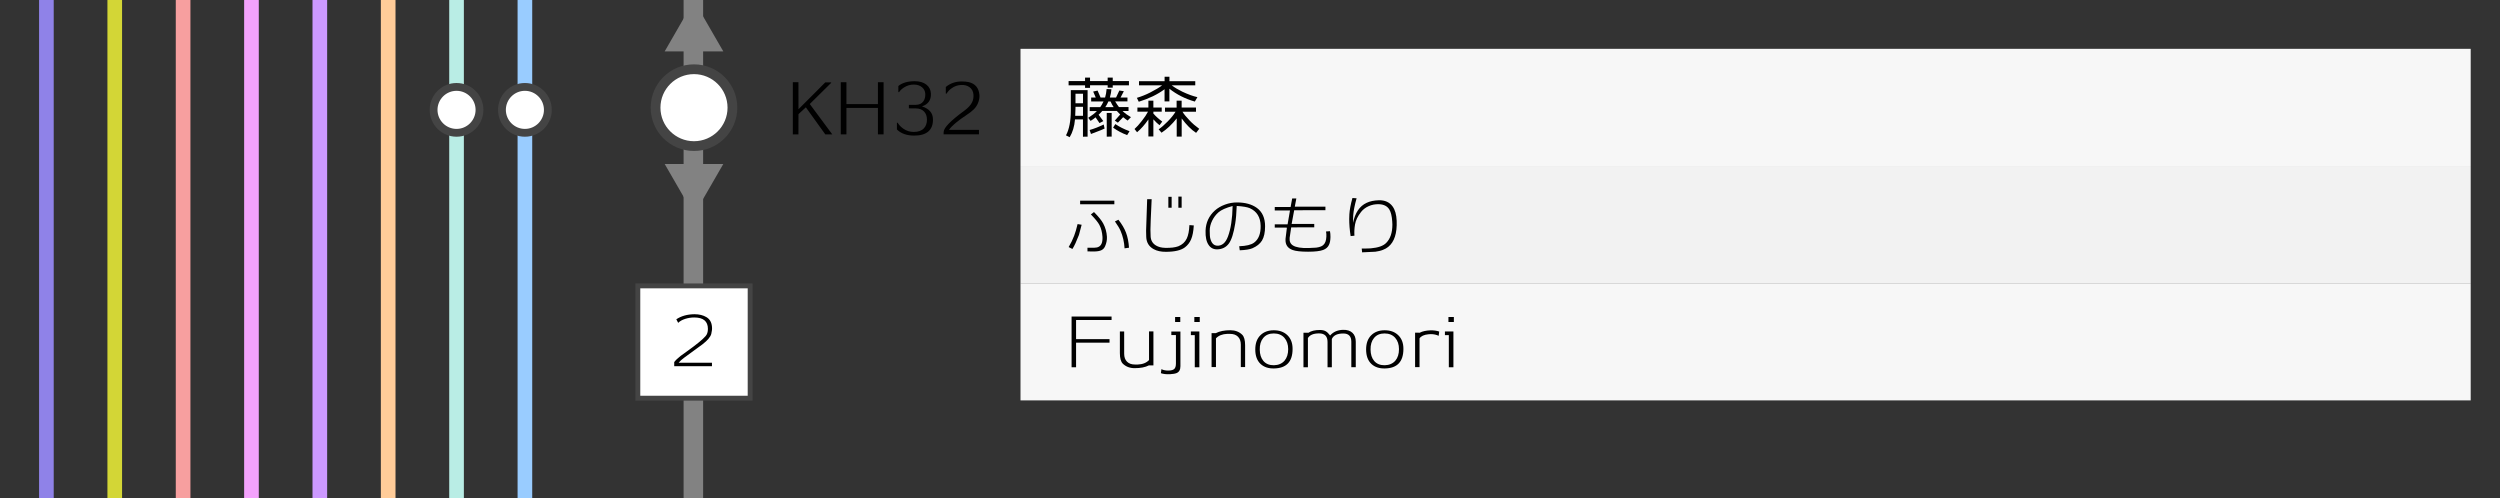 <?xml version="1.0" encoding="utf-8"?>
<!-- Generator: Adobe Illustrator 23.1.0, SVG Export Plug-In . SVG Version: 6.00 Build 0)  -->
<svg version="1.1" id="レイヤー_1" xmlns="http://www.w3.org/2000/svg" xmlns:xlink="http://www.w3.org/1999/xlink" x="0px"
	 y="0px" viewBox="0 0 512 102" style="enable-background:new 0 0 512 102;" xml:space="preserve">
<rect x="0" y="0" width="512" height="102" fill="#333333" stroke="none"/>
<style type="text/css">
	.st0{fill:#828282;}
	.st1{fill:#F7F7F7;}
	.st2{fill:#F2F2F2;}
	.st3{fill:#FFFFFF;}
	.st4{fill:#444444;}
	.st5{fill:#99CCFF;}
	.st6{fill:#B9EDE5;}
	.st7{fill:#FFCC99;}
	.st8{fill:#CC99FF;}
	.st9{fill:#F3A2FC;}
	.st10{fill:#F79F9F;}
	.st11{fill:#D3D636;}
	.st12{fill:#8F82E8;}
</style>
<g>
	<rect x="140" y="0" class="st0" width="4" height="102"/>
</g>
<rect x="209" y="10" class="st1" width="297" height="24"/>
<rect x="209" y="34" class="st2" width="297" height="24"/>
<rect x="209" y="58" class="st1" width="297" height="24"/>
<g>
	<path d="M221.8,24.45h-1.64c-0.12,1.44-0.49,2.65-1.09,3.65l-0.76-0.38c0.66-1.21,0.99-2.93,0.99-5.14v-4.12h3.44v9.53l-0.95,0.01
		V24.45z M227.89,17.95h-1.04v-0.49h-3.61V18h-1.02v-0.53h-3.37V16.6h3.37v-0.71h1.02v0.71h3.61v-0.71h1.04v0.71h3.32v0.87h-3.32
		V17.95z M220.2,23.72h1.6v-1.85h-1.54v0.27C220.26,22.42,220.24,22.95,220.2,23.72z M220.26,21.15h1.54V19.2h-1.54V21.15z
		 M223.35,24.76l-0.48-0.63c0.76-0.48,1.35-0.94,1.78-1.39h-1.48v-0.8h2.16c0.21-0.29,0.44-0.68,0.67-1.16h-2.53v-0.8h0.94
		l-0.53-1.23l0.9-0.2l0.62,1.43h0.92c0.16-0.53,0.26-1.11,0.31-1.74l0.99,0.04c-0.03,0.49-0.14,1.05-0.32,1.69h1.27
		c0.21-0.4,0.43-0.88,0.67-1.43l0.92,0.14c-0.21,0.43-0.43,0.86-0.67,1.29h1.41v0.8h-2.52c0.31,0.5,0.57,0.89,0.78,1.16h1.96v0.8
		h-1.23c0.49,0.47,1.07,0.89,1.72,1.27l-0.67,0.69c-0.3-0.2-0.61-0.42-0.92-0.69l-1.08,1.12l-0.63-0.42l1.11-1.25
		c-0.24-0.23-0.48-0.48-0.7-0.73h-2.97c-0.23,0.27-0.49,0.53-0.76,0.78l0.97,1.3l-0.78,0.41l-0.81-1.18
		C224.03,24.32,223.7,24.55,223.35,24.76z M223.16,26.62c0.9-0.25,1.87-0.63,2.88-1.12l0.18,0.83c-0.18,0.11-1.11,0.48-2.79,1.11
		L223.16,26.62z M226.99,20.78c-0.05,0.12-0.13,0.29-0.24,0.51c-0.11,0.22-0.24,0.44-0.39,0.65h1.72c-0.22-0.31-0.44-0.69-0.64-1.16
		H226.99z M226.66,27.99v-4.86h1.01v4.84L226.66,27.99z M227.96,26.14l0.46-0.73c0.8,0.55,1.77,1.04,2.91,1.46l-0.49,0.8
		C229.81,27.29,228.84,26.78,227.96,26.14z"/>
	<path d="M232.35,26.42c0.44-0.39,0.94-0.94,1.49-1.65c0.56-0.7,0.98-1.34,1.27-1.9h-2.17v-0.85h2.25v-1.41h1.02v1.41h1.71v0.85
		h-1.71v0.39c0.53,0.6,1.14,1.14,1.82,1.64l-0.56,0.74c-0.35-0.26-0.77-0.66-1.26-1.2v3.51h-1.02v-3.49
		c-0.74,1.07-1.51,1.95-2.32,2.62L232.35,26.42z M232.83,20.04c0.93-0.28,1.84-0.64,2.72-1.09c1.09-0.56,1.91-1.05,2.45-1.47h-4.73
		v-0.85h5.24v-0.91h0.99v0.91h5.29v0.85h-4.82c0.63,0.47,1.35,0.9,2.18,1.3c1.15,0.54,2.17,0.91,3.08,1.12l-0.53,0.9
		c-1.97-0.56-3.71-1.44-5.21-2.63v2.59h-0.99v-2.48c-1.43,1.06-3.19,1.91-5.28,2.56L232.83,20.04z M237.29,26.48
		c0.52-0.34,1.15-0.88,1.87-1.62c0.72-0.74,1.25-1.4,1.59-1.98h-2.16v-0.85h2.38v-1.41H242v1.41h2.94v0.85h-2.77
		c0.28,0.48,0.76,1.06,1.43,1.76c0.57,0.61,1.24,1.19,2,1.74l-0.64,0.83c-1.01-0.66-1.99-1.65-2.95-2.95v3.71h-1.02v-3.72
		c-0.98,1.24-2.02,2.22-3.11,2.93L237.29,26.48z"/>
</g>
<g>
	<path d="M220.38,65.53v3.92h6.85v0.73h-6.85v5.03l-0.92,0.01v-10.4h8.19v0.71H220.38z"/>
	<path d="M235.27,74.84c-0.71,0.37-1.68,0.56-2.9,0.56c-0.98,0-1.79-0.31-2.42-0.92c-0.4-0.4-0.6-1.12-0.6-2.16v-4.44h0.88v4.56
		c0,0.7,0.19,1.24,0.58,1.63c0.39,0.39,0.92,0.58,1.6,0.58c0.06,0,0.15,0,0.29,0.01c0.12,0.01,0.21,0.01,0.27,0
		c1.04-0.04,1.82-0.35,2.35-0.92v-5.87h0.9v6.96H235.27z"/>
	<path d="M237.86,75.6c0.39,0.21,0.88,0.3,1.47,0.29c0.56-0.01,0.95-0.12,1.17-0.34c0.22-0.21,0.33-0.58,0.33-1.11v-5.82h-0.94V67.9
		h1.86V75c0,0.71-0.26,1.18-0.77,1.4c-0.32,0.13-0.78,0.21-1.4,0.24c-0.72,0.03-1.33-0.04-1.83-0.21L237.86,75.6z M240.66,65.94
		v-1.02h1.06v1.02H240.66z"/>
	<path d="M244.69,75.21v-6.58h-0.8v-0.74h1.74v7.32H244.69z M244.6,65.94v-1.02h1.11v1.02H244.6z"/>
	<path d="M254.12,75.18v-4.59c0-0.7-0.19-1.24-0.58-1.63c-0.39-0.39-0.92-0.58-1.6-0.58c-0.06,0-0.15,0-0.29-0.01
		c-0.12-0.01-0.21-0.01-0.27,0c-1.04,0.04-1.82,0.35-2.35,0.92v5.89h-0.9v-6.96h0.88c0.77-0.39,1.75-0.59,2.97-0.59
		c0.98,0,1.79,0.31,2.42,0.92c0.4,0.4,0.6,1.12,0.6,2.16v4.47H254.12z"/>
	<path d="M260.91,75.46c-1.14,0.02-2.04-0.28-2.72-0.9c-0.74-0.68-1.11-1.68-1.11-3c0-1.26,0.36-2.24,1.08-2.93
		c0.67-0.65,1.57-0.99,2.7-0.99c1.13-0.01,2.04,0.31,2.74,0.95c0.76,0.7,1.13,1.66,1.12,2.88C264.72,74.1,263.44,75.42,260.91,75.46
		z M260.86,68.29c-0.93,0-1.65,0.31-2.16,0.94c-0.49,0.59-0.72,1.38-0.7,2.37c0.01,0.98,0.26,1.75,0.74,2.32
		c0.51,0.6,1.23,0.89,2.16,0.88c0.92-0.02,1.65-0.33,2.18-0.94c0.49-0.59,0.74-1.37,0.74-2.35c0-0.96-0.26-1.74-0.78-2.33
		C262.52,68.59,261.79,68.29,260.86,68.29z"/>
	<path d="M276.75,75.21v-5.22c0-1.13-0.55-1.69-1.64-1.69c-1.23,0-2.02,0.38-2.35,1.13v5.78h-0.88v-5.17c0-1.18-0.58-1.76-1.74-1.76
		c-1.14,0-1.9,0.32-2.28,0.95v5.98h-0.91v-7.06h1.02c0.55-0.38,1.33-0.57,2.34-0.57c0.51,0,0.92,0.09,1.23,0.28
		c0.26,0.15,0.55,0.43,0.87,0.85c0.64-0.75,1.53-1.13,2.66-1.16c0.83-0.02,1.47,0.19,1.92,0.62c0.45,0.43,0.67,1.04,0.67,1.81v5.22
		H276.75z"/>
	<path d="M283.61,75.46c-1.14,0.02-2.04-0.28-2.72-0.9c-0.74-0.68-1.11-1.68-1.11-3c0-1.26,0.36-2.24,1.08-2.93
		c0.67-0.65,1.57-0.99,2.7-0.99c1.13-0.01,2.04,0.31,2.74,0.95c0.76,0.7,1.13,1.66,1.12,2.88C287.41,74.1,286.14,75.42,283.61,75.46
		z M283.55,68.29c-0.93,0-1.65,0.31-2.16,0.94c-0.49,0.59-0.72,1.38-0.7,2.37c0.01,0.98,0.26,1.75,0.74,2.32
		c0.51,0.6,1.23,0.89,2.16,0.88c0.92-0.02,1.65-0.33,2.18-0.94c0.5-0.59,0.74-1.37,0.74-2.35c0-0.96-0.26-1.74-0.78-2.33
		S284.48,68.29,283.55,68.29z"/>
	<path d="M294.64,68.77h-0.01c-0.46-0.22-0.99-0.34-1.61-0.34c-0.16,0-0.32,0.01-0.49,0.03c-0.89,0.09-1.49,0.37-1.81,0.84v5.89
		h-0.91v-7.06l0.95,0.01c0.58-0.3,1.33-0.46,2.24-0.49c0.66-0.01,1.25,0.08,1.75,0.25L294.64,68.77z"/>
	<path d="M296.72,75.21v-6.58h-0.8v-0.74h1.74v7.32H296.72z M296.64,65.94v-1.02h1.11v1.02H296.64z"/>
</g>
<g>
	<path d="M220.97,48.11c-0.5,1.3-0.94,2.26-1.34,2.88l-0.77-0.39c0.45-0.75,0.82-1.51,1.12-2.3c0.25-0.65,0.49-1.46,0.71-2.41
		l0.83,0.14C221.41,46.51,221.23,47.2,220.97,48.11z M228.22,41.84h-7.01V41.1h7.01V41.84z M226.33,50.42
		c-0.15,0.35-0.38,0.62-0.7,0.79c-0.32,0.17-0.78,0.27-1.4,0.29c-0.16,0.01-0.66,0-1.51-0.01l-0.01-0.76h1.44
		c0.71,0,1.19-0.27,1.44-0.81c0.16-0.34,0.22-0.8,0.2-1.39c-0.06-0.94-0.27-1.77-0.64-2.48c-0.27-0.51-0.85-1.23-1.74-2.14
		l0.64-0.48c0.93,0.94,1.56,1.72,1.89,2.34c0.45,0.84,0.7,1.75,0.76,2.72C226.73,49.15,226.6,49.8,226.33,50.42z M230.31,50.86
		c-0.07-1.31-0.35-2.49-0.81-3.56c-0.2-0.48-0.58-1.13-1.16-1.95l0.71-0.35c0.72,0.92,1.24,1.81,1.56,2.66
		c0.32,0.85,0.53,1.87,0.61,3.07L230.31,50.86z"/>
	<path d="M244.49,46.17c-0.07,1.19-0.25,2.15-0.56,2.87c-0.28,0.65-0.7,1.19-1.25,1.61c-0.8,0.61-2.1,0.92-3.89,0.92
		c-1.01,0.01-1.85-0.17-2.53-0.55c-0.95-0.52-1.46-1.35-1.51-2.48c-0.02-0.38-0.03-0.81-0.03-1.27c0-0.2,0.07-2.36,0.22-6.48h0.92
		c-0.17,3.53-0.25,5.61-0.25,6.26c0,0.51,0.01,0.98,0.04,1.4c0.05,0.8,0.41,1.41,1.08,1.82c0.51,0.31,1.14,0.47,1.89,0.49
		c1.15,0.03,2.05-0.08,2.7-0.32c0.79-0.32,1.37-0.84,1.72-1.57c0.32-0.66,0.5-1.59,0.55-2.77L244.49,46.17z M239.28,42.56V40.3h0.67
		v2.25H239.28z M241.33,42.54v-2.27H242v2.27H241.33z"/>
	<path d="M256.5,50.84c-0.53,0.23-1.4,0.37-2.6,0.42l-0.11-0.83c1.44-0.05,2.45-0.29,3.05-0.74c0.92-0.68,1.37-1.83,1.34-3.44
		c-0.03-1.75-0.77-2.96-2.21-3.61c-0.5-0.22-1.39-0.38-2.69-0.46c-0.06,1.5-0.16,2.71-0.31,3.61c-0.32,1.98-0.75,3.35-1.31,4.1
		s-1.35,1.15-2.37,1.18c-0.77,0.01-1.35-0.29-1.76-0.9c-0.46-0.66-0.67-1.63-0.63-2.91c0.05-1.66,0.69-3.05,1.92-4.16
		c0.55-0.49,1.23-0.89,2.04-1.19s1.63-0.45,2.47-0.45c1.7,0,3.06,0.38,4.09,1.13c1.11,0.82,1.67,2.07,1.67,3.75
		c0,1.25-0.21,2.23-0.64,2.94C258.04,49.93,257.4,50.45,256.5,50.84z M249.56,43.47c-0.55,0.48-0.99,1.06-1.32,1.74
		s-0.49,1.36-0.49,2.03c0,0.79,0.04,1.34,0.13,1.64c0.23,0.9,0.68,1.37,1.33,1.43c1.03,0.08,1.79-0.55,2.28-1.88
		c0.58-1.55,0.9-3.63,0.95-6.24C251.07,42.56,250.11,42.99,249.56,43.47z"/>
	<path d="M270.98,51.19c-0.64,0.24-1.67,0.36-3.09,0.36c-1.47,0-2.53-0.12-3.16-0.35c-0.97-0.35-1.46-1.02-1.46-2.02
		c0-0.09,0-0.2,0.01-0.31c0.02-0.24,0.11-0.99,0.28-2.25l-2.49-0.01v-0.67h2.63c0.06-0.39,0.23-1.33,0.49-2.83l-3.12-0.01v-0.71
		h3.25c0.08-0.43,0.19-1.01,0.32-1.75l0.85,0.01c-0.05,0.25-0.15,0.81-0.31,1.67h6.27v0.73l-6.4,0.01c-0.1,0.53-0.28,1.47-0.52,2.81
		h4.63v0.69l-4.72,0.01c-0.09,0.51-0.2,1.23-0.32,2.14c-0.07,0.72,0.16,1.24,0.69,1.57c0.63,0.39,1.69,0.56,3.18,0.52
		c0.76-0.02,1.28-0.05,1.55-0.08c0.65-0.08,1.13-0.25,1.43-0.5c0.42-0.35,0.64-0.93,0.67-1.75c0.02-0.38,0-0.74-0.07-1.06l0.81-0.06
		c0.07,0.32,0.1,0.71,0.1,1.19c-0.01,0.68-0.11,1.22-0.31,1.62C271.95,50.63,271.55,50.98,270.98,51.19z"/>
	<path d="M284.31,50.56c-0.63,0.51-1.5,0.84-2.63,0.99c-0.21,0.03-1.11,0.07-2.72,0.13l-0.08-0.78c0.94,0,1.56-0.01,1.86-0.04
		c1.51-0.13,2.57-0.5,3.16-1.12c0.84-0.85,1.26-2.09,1.26-3.74c0-0.21-0.01-0.42-0.03-0.64c-0.07-1.08-0.26-1.9-0.59-2.45
		c-0.42-0.69-1.13-1.05-2.11-1.09c-0.77-0.03-1.5,0.11-2.17,0.42c-0.62,0.28-1.12,0.67-1.51,1.16c-0.69,0.87-1.1,1.72-1.24,2.57
		c-0.14,0.85-0.17,1.61-0.12,2.3l-0.78,0.08c-0.2-1.28-0.29-2.45-0.29-3.5c0-0.32,0.01-0.63,0.03-0.94
		c0.05-0.91,0.26-2.03,0.63-3.36l0.85,0.06c-0.39,1.38-0.62,2.54-0.69,3.47c-0.03,0.45-0.04,0.97-0.03,1.55
		c0.41-2.05,1.33-3.42,2.77-4.09c0.69-0.33,1.53-0.5,2.51-0.53c1.23-0.03,2.17,0.39,2.81,1.26c0.51,0.7,0.79,1.69,0.84,2.95
		C286.14,47.77,285.56,49.55,284.31,50.56z"/>
</g>
<g>
	<path d="M170.45,27.52h-1.43l-3.98-5.54l-1.51,1.39l-0.01,4.16h-1.15V16.84h1.15l0.01,5.53l5.49-5.5h1.2v0.1l-4.38,4.33
		L170.45,27.52z"/>
	<path d="M179.8,27.52V22.1h-6.45v5.42h-1.16V16.84h1.16v4.48h6.45v-4.48h1.16v10.68H179.8z"/>
	<path d="M187.18,27.77c-1.49-0.01-2.66-0.42-3.49-1.25v-1.39h0.15c0.28,0.48,0.67,0.88,1.16,1.22c0.64,0.45,1.35,0.67,2.13,0.67
		c0.91,0,1.6-0.24,2.07-0.73c0.43-0.45,0.64-1.05,0.64-1.79c0-0.69-0.2-1.24-0.59-1.66c-0.4-0.42-0.96-0.63-1.7-0.64l-1.41-0.01
		v-0.71l1.44-0.01c0.66-0.01,1.17-0.24,1.51-0.7c0.3-0.41,0.43-0.92,0.41-1.54c-0.03-0.55-0.25-1.01-0.67-1.36
		c-0.42-0.36-0.97-0.54-1.65-0.55c-0.71-0.01-1.38,0.18-2,0.57c-0.48,0.3-0.83,0.63-1.05,0.98h-0.15v-1.26
		c0.8-0.65,1.92-0.98,3.35-0.98c1,0,1.79,0.23,2.39,0.7s0.9,1.09,0.93,1.86c0.05,1.3-0.56,2.17-1.83,2.6
		c1.48,0.47,2.24,1.35,2.25,2.66c0.02,1.08-0.3,1.91-0.95,2.48C189.45,27.5,188.47,27.78,187.18,27.77z"/>
	<path d="M200.27,21.17c-0.2,0.46-0.48,0.87-0.84,1.23c-0.36,0.36-0.92,0.79-1.68,1.29c-0.63,0.4-1.25,0.86-1.88,1.37
		c-0.75,0.62-1.25,1.12-1.51,1.53h6.13v0.92h-7.24l0.01-0.49c0.02-0.86,1.44-2.31,4.26-4.37c0.77-0.57,1.3-1.15,1.58-1.74
		c0.21-0.44,0.3-0.94,0.27-1.51c-0.05-0.69-0.33-1.21-0.84-1.57c-0.46-0.32-1.02-0.46-1.68-0.43c-0.72,0.03-1.36,0.25-1.93,0.66
		c-0.46,0.31-0.81,0.68-1.05,1.11h-0.17v-1.36c0.91-0.75,1.98-1.12,3.21-1.13c0.61,0,1.11,0.05,1.51,0.14
		c1.32,0.32,2.04,1.19,2.17,2.63C200.63,19.99,200.53,20.56,200.27,21.17z"/>
</g>
<g>
	<path class="st3" d="M142.13,29.92c-4.34,0-7.87-3.53-7.87-7.87s3.53-7.87,7.87-7.87c4.34,0,7.87,3.53,7.87,7.87
		S146.47,29.92,142.13,29.92z"/>
	<path class="st4" d="M142.13,15.18c3.79,0,6.87,3.08,6.87,6.87s-3.08,6.87-6.87,6.87c-3.79,0-6.87-3.08-6.87-6.87
		S138.34,15.18,142.13,15.18 M142.13,13.18c-4.9,0-8.87,3.97-8.87,8.87s3.97,8.87,8.87,8.87s8.87-3.97,8.87-8.87
		S147.03,13.18,142.13,13.18L142.13,13.18z"/>
</g>
<g>
	<rect x="130.63" y="58.55" class="st3" width="23" height="23"/>
	<path class="st4" d="M153.13,59.05v22h-22v-22H153.13 M154.13,58.05h-24v24h24V58.05L154.13,58.05z"/>
</g>
<g>
	<path d="M145.67,68.38c-0.16,0.62-0.76,1.33-1.79,2.13c-0.83,0.61-2.08,1.52-3.75,2.74c-0.41,0.29-0.79,0.63-1.15,1.04h6.83V75
		h-7.73v-0.85c0.31-0.4,0.75-0.83,1.33-1.27c0.02-0.01,0.52-0.37,1.51-1.09c1.79-1.29,2.99-2.27,3.58-2.95
		c0.32-0.35,0.48-0.85,0.48-1.48c0-1.56-0.93-2.34-2.8-2.34c-0.65,0-1.27,0.1-1.86,0.29c-0.62,0.2-1.09,0.47-1.43,0.81l-0.38-0.73
		c1-0.67,2.23-1.02,3.71-1.04c0.97,0,1.78,0.2,2.44,0.59c0.69,0.4,1.07,1.05,1.15,1.96C145.86,67.33,145.81,67.83,145.67,68.38z"/>
</g>
<polygon class="st0" points="142.13,43.98 148.13,33.59 136.13,33.59 "/>
<polygon class="st0" points="136.13,10.52 148.13,10.52 143.21,2 141.04,2 "/>
<g>
	<rect x="106" y="0" class="st5" width="3" height="102"/>
</g>
<g>
	<circle class="st3" cx="107.5" cy="22.5" r="4.7"/>
	<path class="st4" d="M107.5,18.6c2.15,0,3.9,1.75,3.9,3.9s-1.75,3.9-3.9,3.9s-3.9-1.75-3.9-3.9S105.35,18.6,107.5,18.6 M107.5,17
		c-3.04,0-5.5,2.46-5.5,5.5s2.46,5.5,5.5,5.5s5.5-2.46,5.5-5.5S110.54,17,107.5,17L107.5,17z"/>
</g>
<g>
	<rect x="92" y="0" class="st6" width="3" height="102"/>
</g>
<g>
	<circle class="st3" cx="93.5" cy="22.5" r="4.7"/>
	<path class="st4" d="M93.5,18.6c2.15,0,3.9,1.75,3.9,3.9s-1.75,3.9-3.9,3.9s-3.9-1.75-3.9-3.9S91.35,18.6,93.5,18.6 M93.5,17
		c-3.04,0-5.5,2.46-5.5,5.5s2.46,5.5,5.5,5.5s5.5-2.46,5.5-5.5S96.54,17,93.5,17L93.5,17z"/>
</g>
<g>
	<rect x="78" y="0" class="st7" width="3" height="102"/>
</g>
<g>
	<rect x="64" y="0" class="st8" width="3" height="102"/>
</g>
<g>
	<rect x="50" y="0" class="st9" width="3" height="102"/>
</g>
<g>
	<rect x="36" y="0" class="st10" width="3" height="102"/>
</g>
<g>
	<rect x="22" y="0" class="st11" width="3" height="102"/>
</g>
<g>
	<rect x="8" y="0" class="st12" width="3" height="102"/>
</g>
<g>
</g>
<g>
</g>
<g>
</g>
<g>
</g>
<g>
</g>
<g>
</g>
<g>
</g>
<g>
</g>
<g>
</g>
<g>
</g>
<g>
</g>
<g>
</g>
<g>
</g>
<g>
</g>
<g>
</g>
</svg>
